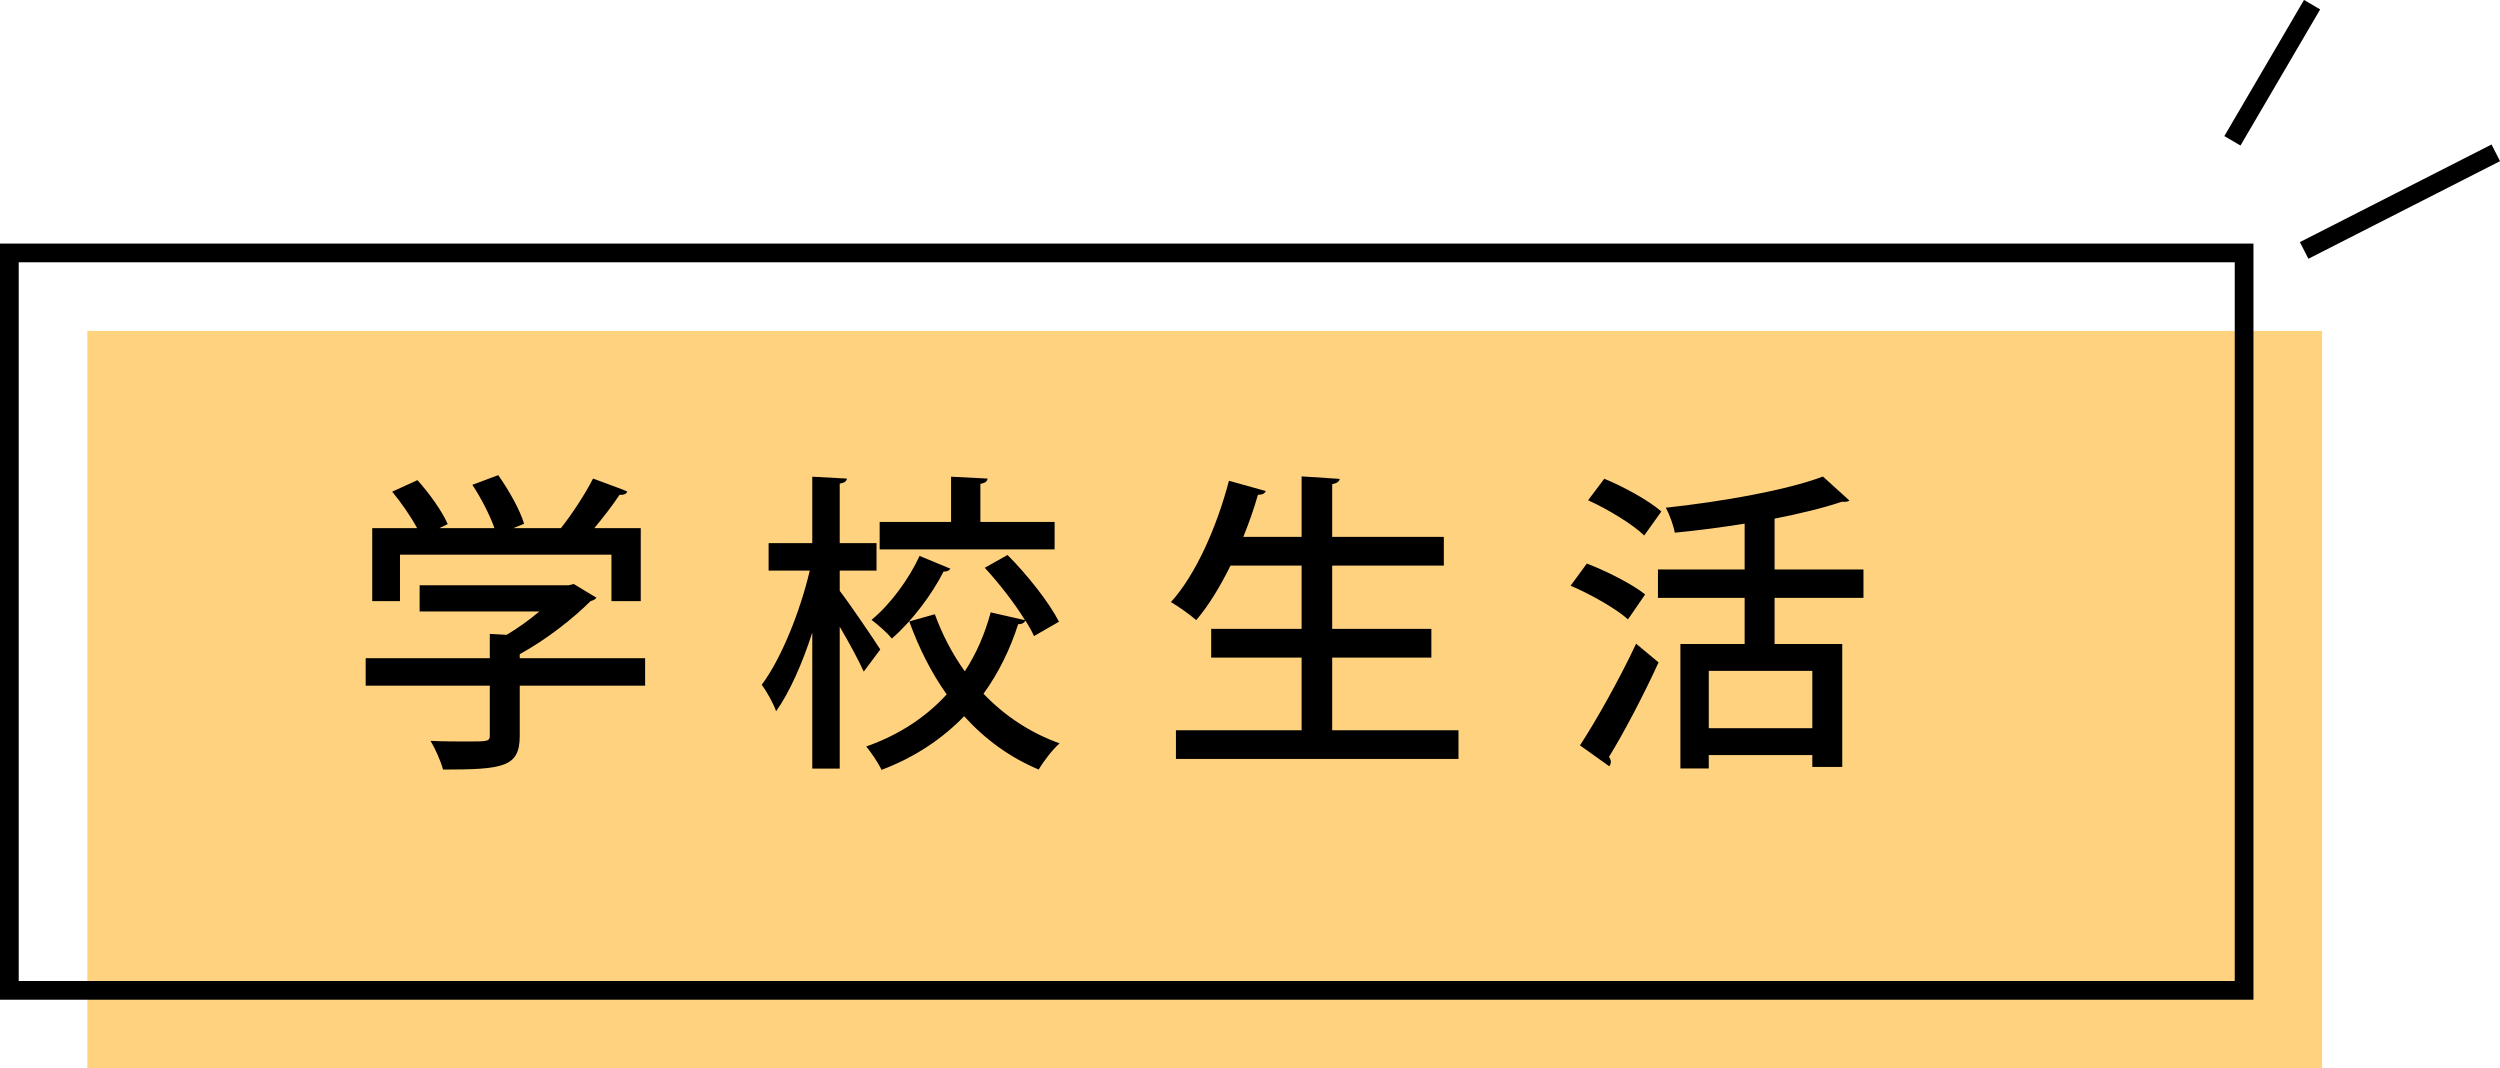 <?xml version="1.0" encoding="UTF-8"?><svg id="_レイヤー_2" xmlns="http://www.w3.org/2000/svg" width="160.32" height="68.51" viewBox="0 0 160.32 68.51"><g id="_レイヤー_1-2"><rect x="5.6" y="21.22" width="143.31" height="47.29" fill="#ffd280" stroke-width="0"/><rect x=".6" y="16.22" width="143.31" height="47.29" fill="none" stroke="#000" stroke-miterlimit="10" stroke-width="1.2"/><path d="m41.37,42.21v1.76h-8.04v3.22c0,2-1.04,2.16-4.92,2.16-.14-.54-.5-1.34-.8-1.84.86.04,1.72.04,2.36.04,1.34,0,1.44,0,1.44-.42v-3.16h-7.96v-1.76h7.96v-1.56l1.08.06c.74-.44,1.46-.96,2.1-1.5h-7.68v-1.68h9.56l.32-.08,1.46.88c-.08.12-.24.18-.38.22-1.1,1.1-2.82,2.46-4.54,3.4v.26h8.04Zm-15.72-6.64v2.98h-1.78v-4.68h2.88c-.4-.74-1.02-1.64-1.6-2.34l1.62-.74c.76.84,1.6,2.02,1.94,2.82l-.54.26h3.54c-.3-.84-.86-1.94-1.42-2.78l1.66-.62c.68.96,1.4,2.24,1.66,3.12l-.7.28h3.06c.74-.94,1.56-2.2,2.06-3.18,1.98.72,2.1.78,2.2.84-.08.16-.24.22-.5.2-.42.64-1.02,1.42-1.62,2.14h2.98v4.68h-1.88v-2.98h-13.56Z" stroke-width="0"/><path d="m53.85,37.89c.58.74,2.24,3.18,2.6,3.76l-1.06,1.42c-.3-.68-.94-1.86-1.54-2.88v9.1h-1.76v-8.72c-.64,1.98-1.46,3.84-2.32,5.04-.18-.52-.6-1.26-.92-1.7,1.26-1.68,2.46-4.7,3.08-7.32h-2.64v-1.76h2.8v-4.26l2.22.12c-.02.16-.14.28-.46.32v3.82h2.36v1.76h-2.36v1.3Zm10.76-2.3c1.28,1.28,2.68,3.06,3.3,4.28l-1.6.92c-.14-.3-.32-.64-.56-1-.06.16-.22.24-.46.24-.5,1.58-1.24,3.1-2.22,4.46,1.34,1.4,2.98,2.5,4.88,3.18-.44.38-1.04,1.16-1.34,1.68-1.86-.78-3.44-1.94-4.78-3.42-1.38,1.42-3.12,2.62-5.3,3.44-.2-.44-.68-1.14-.98-1.5,2.16-.76,3.86-1.92,5.16-3.34-.98-1.38-1.78-2.96-2.4-4.68l1.64-.46c.48,1.32,1.12,2.54,1.92,3.66.76-1.16,1.3-2.44,1.66-3.78l2.2.5c-.66-1.08-1.66-2.36-2.58-3.36l1.46-.82Zm-3.66.88c-.08.12-.22.2-.44.18-.72,1.42-1.98,3.14-3.32,4.3-.28-.36-.9-.9-1.3-1.2,1.24-1.02,2.42-2.66,3.08-4.1l1.98.82Zm6.68-3v1.76h-11.22v-1.76h4.58v-2.9l2.34.12c-.02.18-.14.28-.46.34v2.44h4.76Z" stroke-width="0"/><path d="m85.43,46.83h8.1v1.84h-18.12v-1.84h8.06v-4.66h-5.8v-1.84h5.8v-4.06h-4.56c-.66,1.34-1.4,2.56-2.2,3.5-.38-.34-1.14-.88-1.62-1.16,1.58-1.74,2.94-4.8,3.72-7.78l2.36.66c-.06.16-.22.24-.5.24-.26.9-.58,1.82-.94,2.7h3.74v-3.88l2.44.16c-.02.16-.16.28-.48.34v3.38h7.16v1.84h-7.16v4.06h6.36v1.84h-6.36v4.66Z" stroke-width="0"/><path d="m101.76,36.14c1.26.48,2.92,1.32,3.74,1.98l-1.1,1.6c-.78-.7-2.38-1.6-3.68-2.16l1.04-1.42Zm-.44,11.66c1.02-1.56,2.5-4.18,3.6-6.52l1.44,1.2c-.98,2.14-2.22,4.5-3.18,6.06.08.1.12.22.12.32s-.04.2-.1.28l-1.88-1.34Zm1.56-17.1c1.26.52,2.86,1.4,3.66,2.1l-1.1,1.54c-.74-.72-2.32-1.68-3.6-2.26l1.04-1.38Zm16.62,7.64h-5.7v2.96h4.34v7.88h-1.92v-.76h-6.64v.86h-1.82v-7.98h4.12v-2.96h-5.56v-1.82h5.56v-2.94c-1.48.24-3.02.44-4.48.58-.08-.46-.34-1.18-.58-1.6,3.66-.4,7.74-1.12,10.08-2l1.7,1.54c-.1.08-.2.08-.5.08-1.18.4-2.68.76-4.3,1.08v3.26h5.7v1.82Zm-3.28,8.36v-3.68h-6.64v3.68h6.64Z" stroke-width="0"/><line x1="143.16" y1="9.03" x2="148.27" y2=".3" fill="none" stroke="#000" stroke-miterlimit="10" stroke-width="1.2"/><line x1="147.76" y1="16.06" x2="160.05" y2="9.8" fill="none" stroke="#000" stroke-miterlimit="10" stroke-width="1.2"/></g></svg>